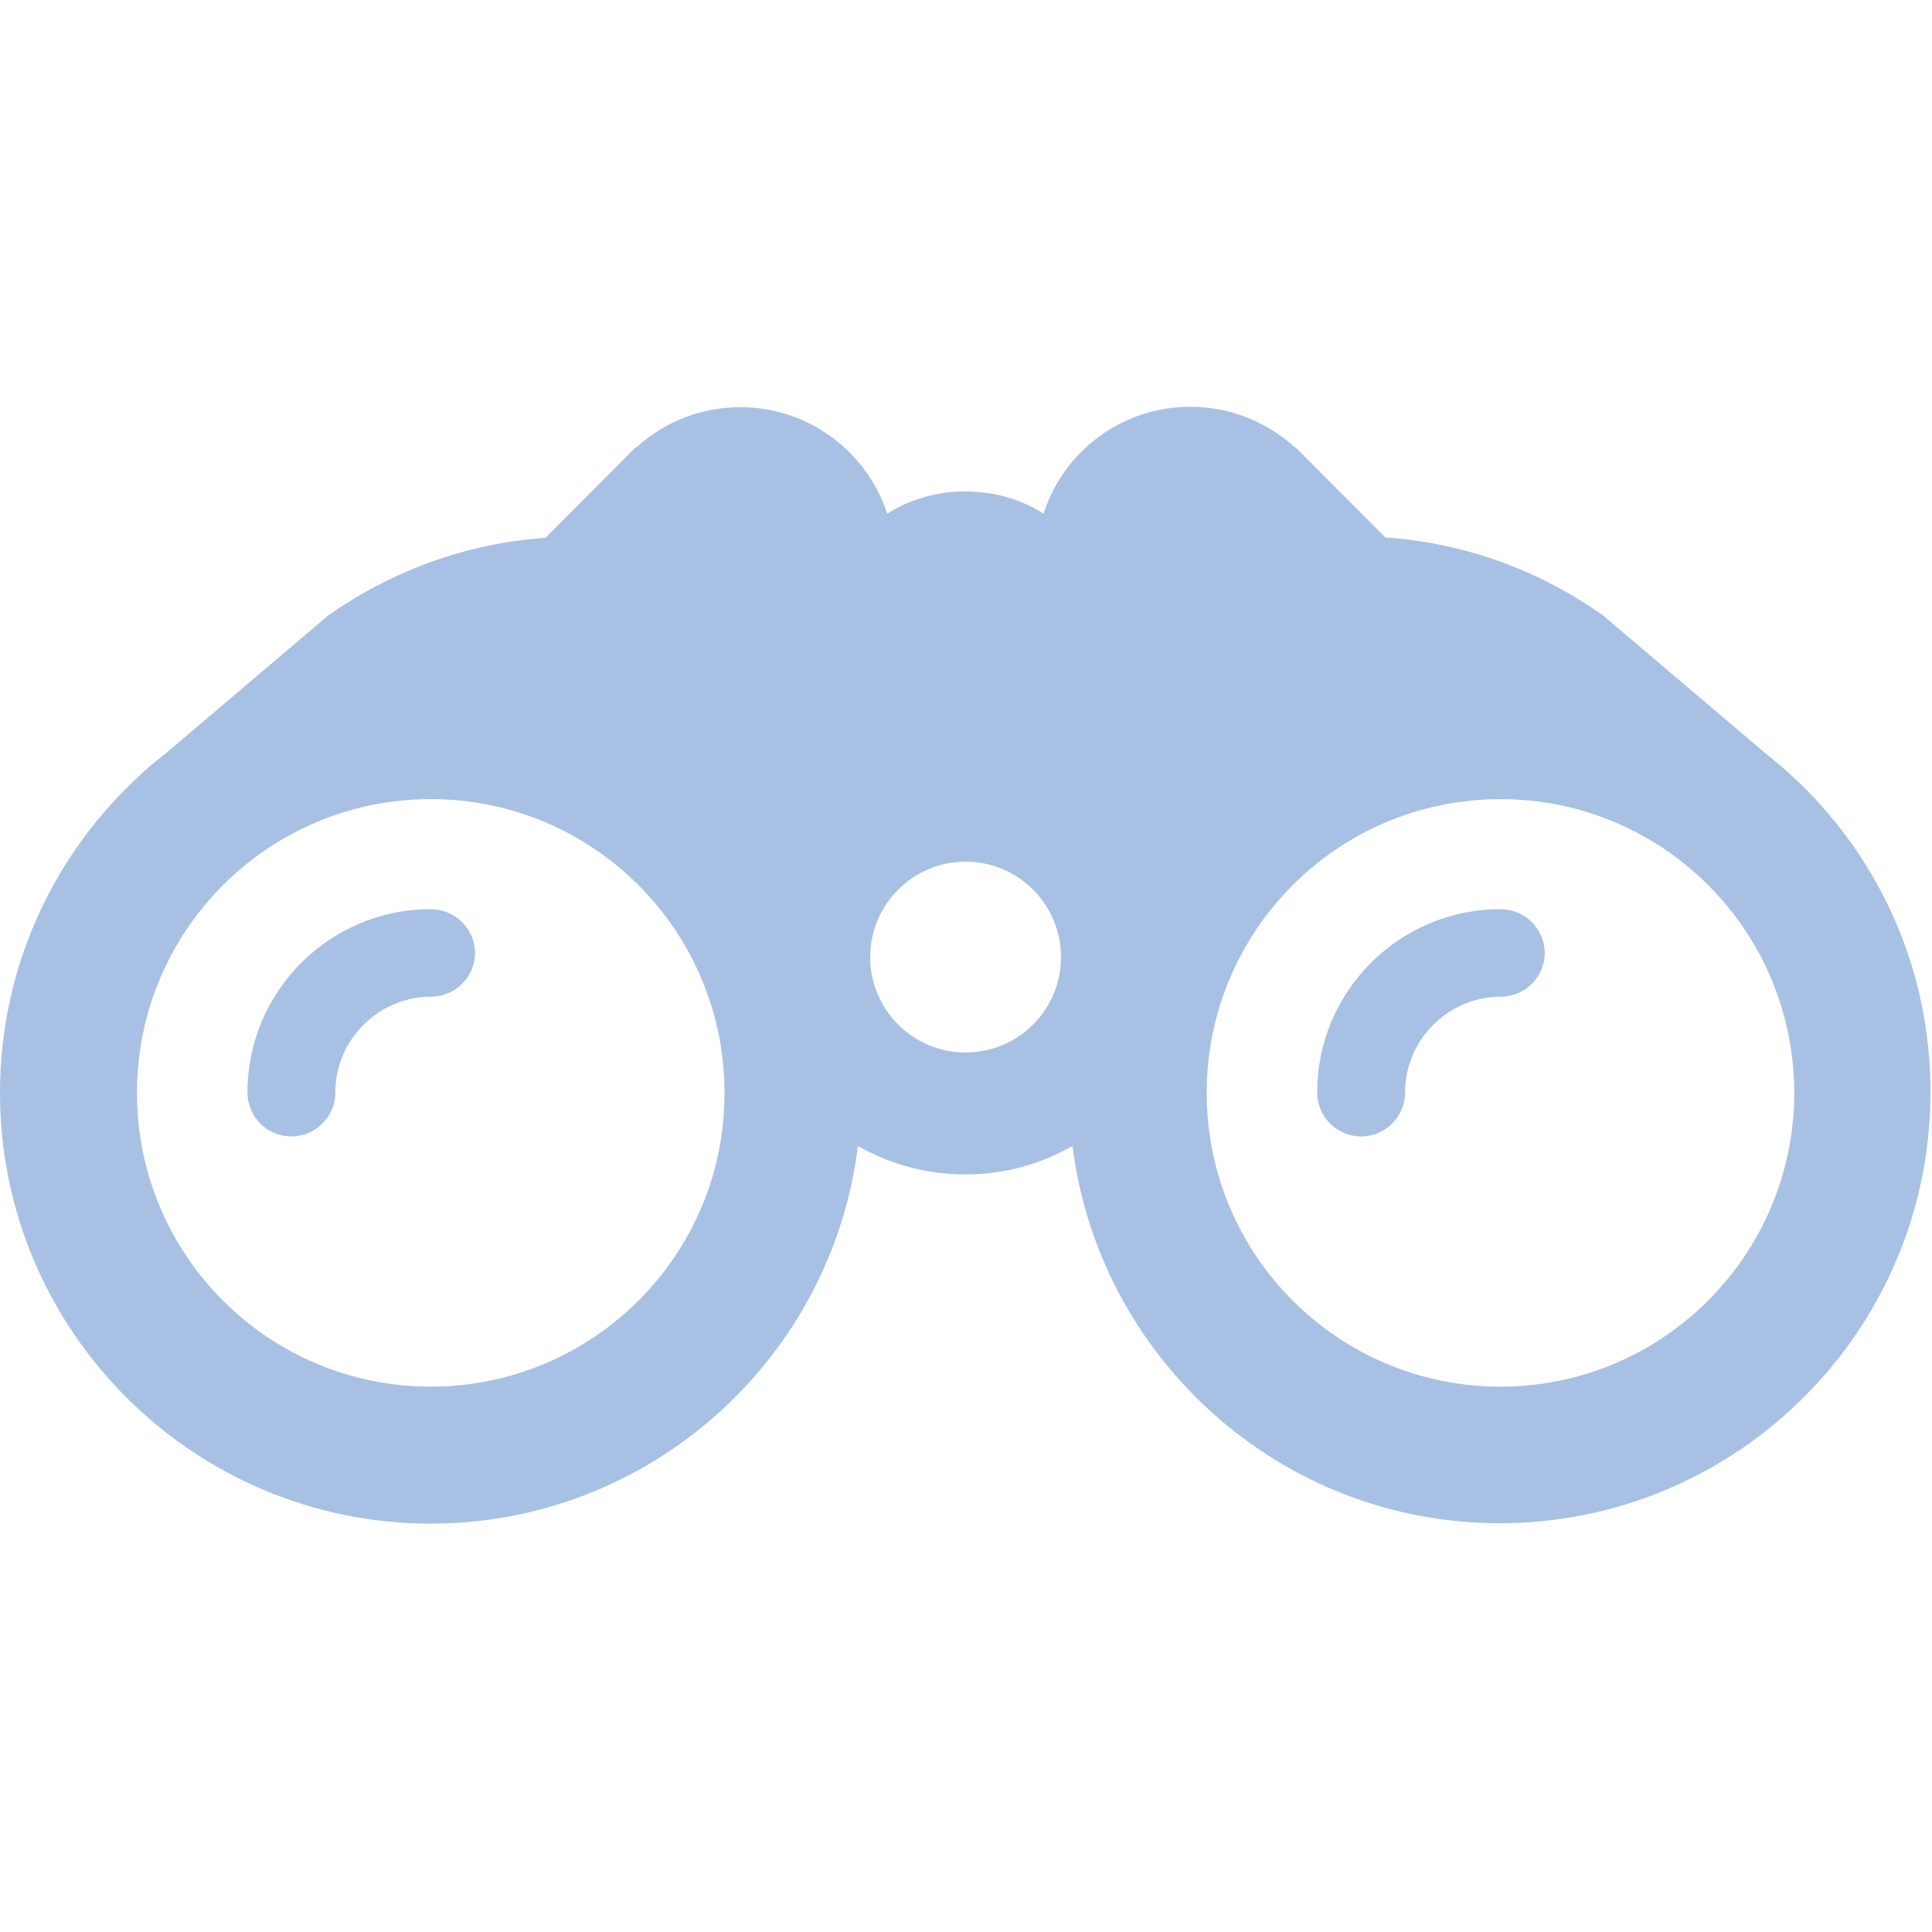 <?xml version="1.0" encoding="UTF-8"?> <svg xmlns="http://www.w3.org/2000/svg" width="488" height="488" viewBox="0 0 488 488" fill="none"><g clip-path="url(#clip0_2027_603)"><path d="M379 229.65C353.4 229.65 332.7 250.45 332.7 275.95C332.7 282.05 337.7 287.05 343.8 287.05C349.9 287.05 354.9 282.05 354.9 275.95C354.9 262.65 365.8 251.75 379.1 251.75C385.2 251.75 390.2 246.75 390.2 240.65C390.1 234.55 385.1 229.65 379 229.65Z" fill="#A8C0E4"></path><path d="M454.5 197.75C451.8 195.15 448.9 192.65 445.9 190.25L404.9 155.45C389.1 144.25 370.3 137.15 349.9 135.75L352.1 137.95L327.2 112.95H327C320.1 106.65 310.8 102.75 300.7 102.75C283.3 102.75 268.6 114.05 263.6 129.75C258.6 126.55 252.8 124.65 246.5 124.25C245.5 124.15 244.4 124.15 243.4 124.15C236.3 124.15 229.7 126.25 224.1 129.75C219 114.15 204.3 102.85 187 102.85C176.9 102.85 167.7 106.65 160.7 113.05H160.5L135.6 138.05L137.8 135.85C117.4 137.25 98.5 144.45 82.8 155.55L41.8 190.35C38.8 192.65 35.9 195.15 33.2 197.85C12.7 217.65 0 245.35 0 276.05C0 336.05 48.8 384.85 108.8 384.85C164.2 384.85 210.1 343.15 216.7 289.45C224.7 294.05 234 296.65 243.8 296.65C253.7 296.65 262.9 294.05 270.9 289.45C277.6 343.05 323.4 384.75 378.8 384.75C438.8 384.75 487.6 335.95 487.6 275.95C487.7 245.25 475 217.55 454.5 197.75ZM108.8 350.25C67.8 350.25 34.6 317.05 34.6 276.05C34.6 235.05 67.8 201.85 108.8 201.85C149.8 201.85 183 235.05 183 276.05C183.1 316.95 149.8 350.25 108.8 350.25ZM243.9 265.85C230.6 265.85 219.8 255.05 219.8 241.75C219.8 228.45 230.6 217.65 243.9 217.65C257.2 217.65 268 228.45 268 241.75C268 255.05 257.2 265.85 243.9 265.85ZM379 350.25C338 350.25 304.8 317.05 304.8 276.05C304.8 235.05 338 201.85 379 201.85C420 201.85 453.2 235.05 453.2 276.05C453.2 316.95 420 350.25 379 350.25Z" fill="#A8C0E4"></path><path d="M108.8 229.65C83.2 229.65 62.5 250.45 62.5 275.95C62.5 282.05 67.5 287.05 73.6 287.05C79.7 287.05 84.7 282.05 84.7 275.95C84.7 262.65 95.6 251.75 108.9 251.75C115 251.75 120 246.75 120 240.65C119.9 234.55 114.9 229.65 108.8 229.65Z" fill="#A8C0E4"></path></g><defs><clipPath id="clip0_2027_603"><rect width="487.601" height="487.601" fill="white"></rect></clipPath></defs></svg> 